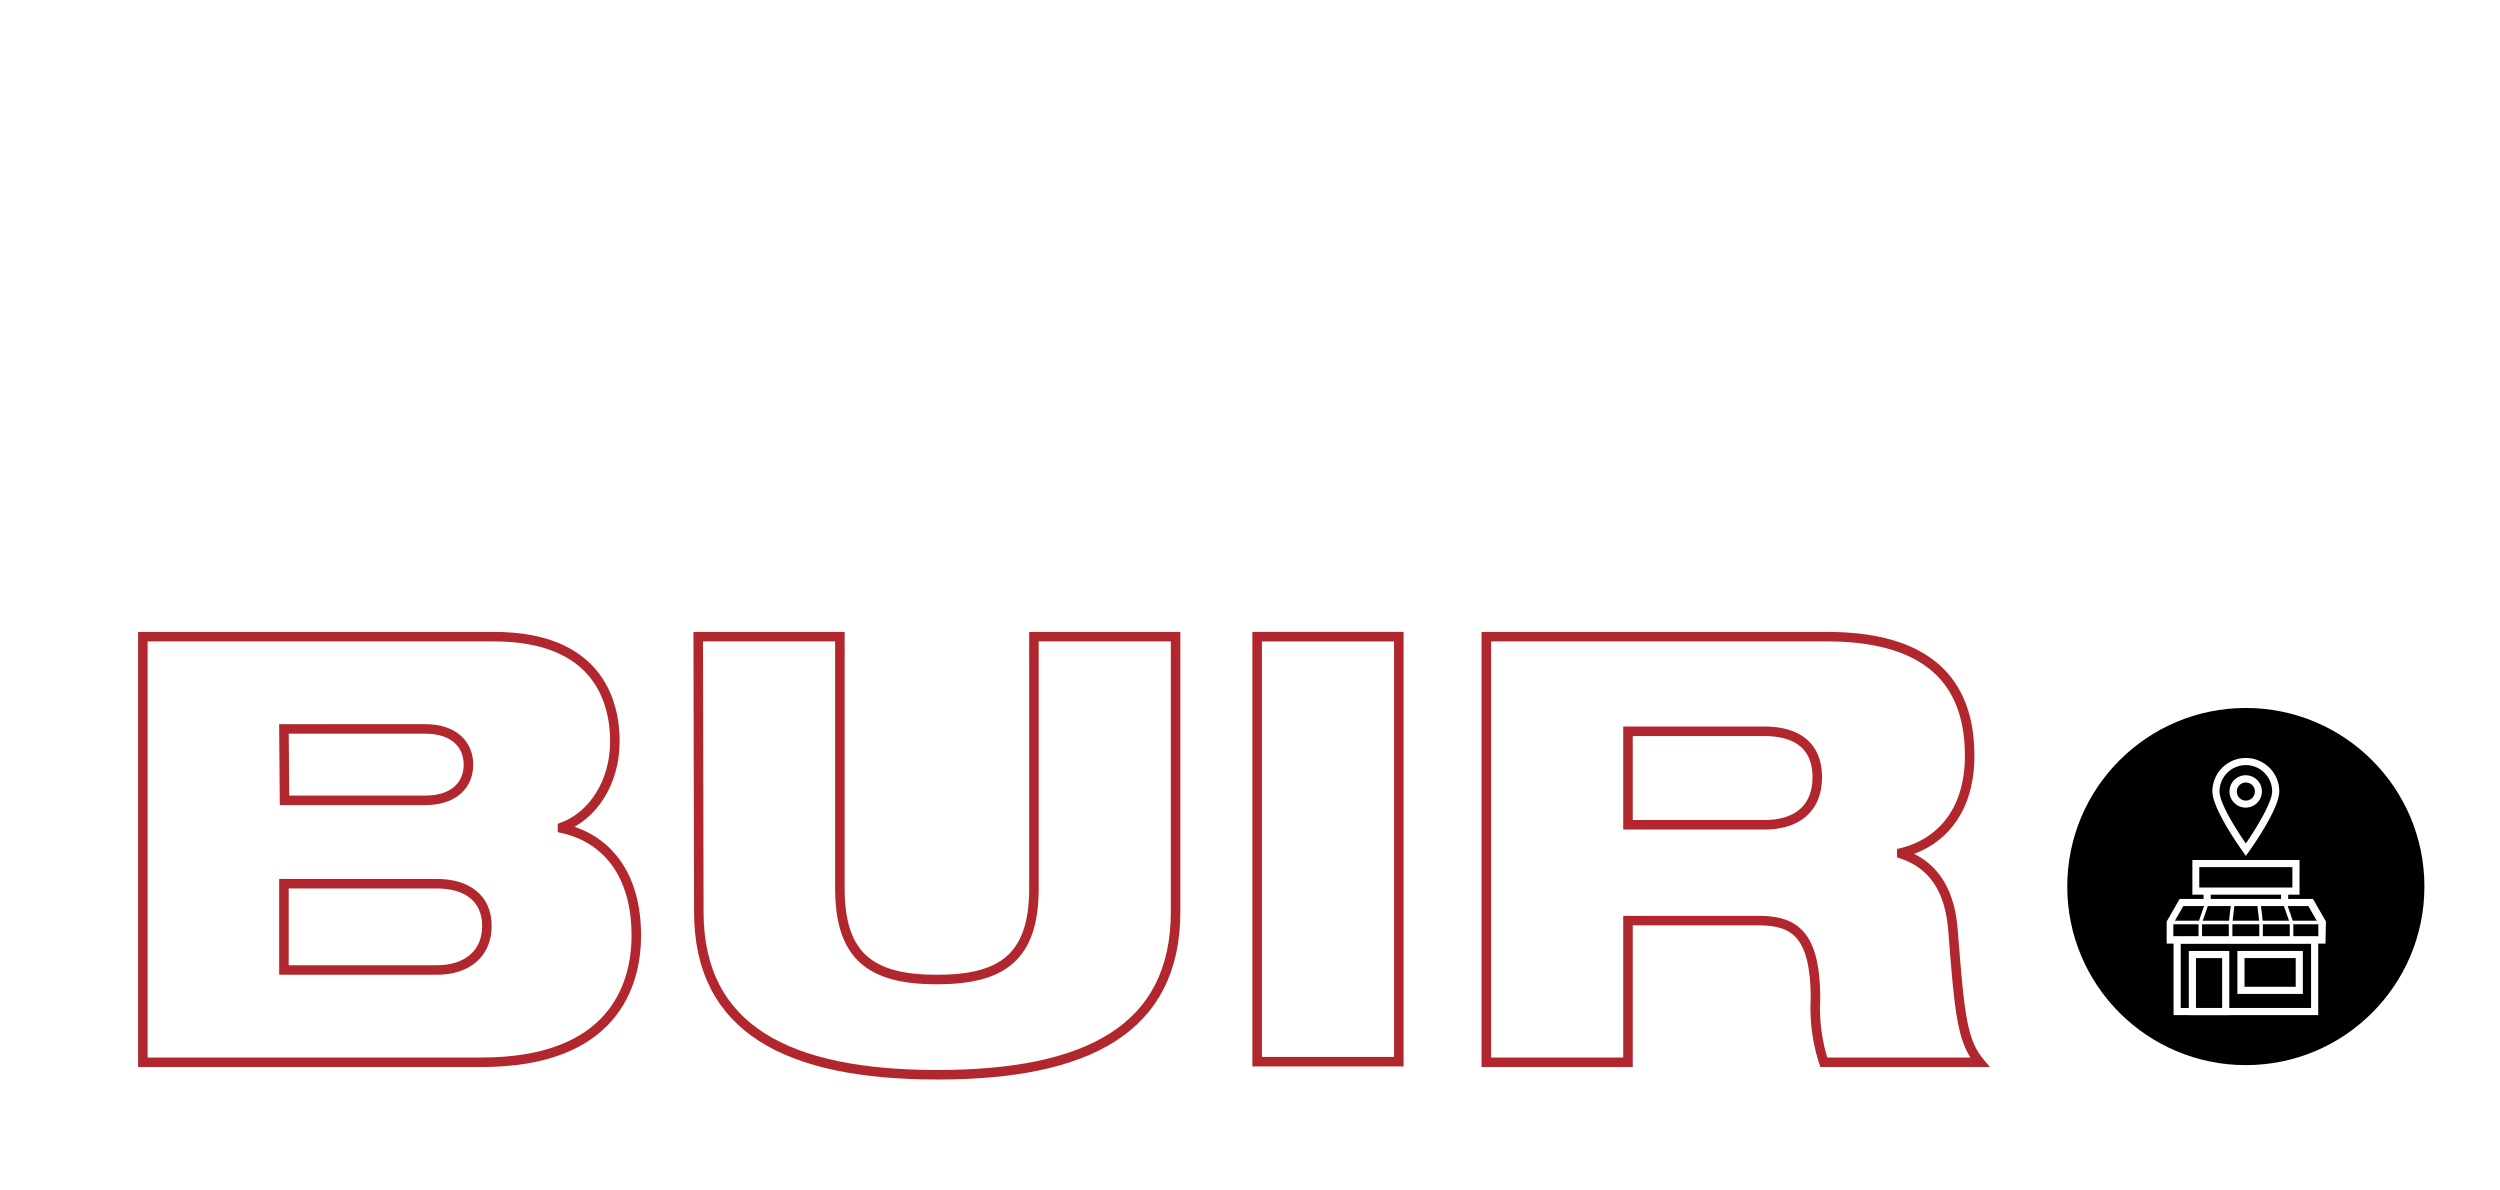 <svg id="Capa_1" data-name="Capa 1" xmlns="http://www.w3.org/2000/svg" xmlns:xlink="http://www.w3.org/1999/xlink" viewBox="0 0 210 100"><defs><style>.cls-1,.cls-2,.cls-5{fill:none;}.cls-2{stroke:#fff;stroke-width:4px;}.cls-2,.cls-5{stroke-miterlimit:10;}.cls-3{fill:#fff;}.cls-4{fill:url(#Blanco);}.cls-5{stroke:#b1272d;stroke-width:0.8px;}</style><pattern id="Blanco" data-name="Blanco" width="328" height="328" patternTransform="translate(35.6 103.09) scale(0.19)" patternUnits="userSpaceOnUse" viewBox="0 0 328 328"><rect class="cls-1" width="328" height="328"/><rect class="cls-1" width="328" height="328"/><rect class="cls-1" width="328" height="328"/><line class="cls-2" x1="250.18" y1="214.41" x2="171.33" y2="293.25"/><line class="cls-2" x1="285.14" y1="209.96" x2="208.71" y2="286.39"/><line class="cls-2" x1="305.96" y1="215.65" x2="182.35" y2="339.27"/><line class="cls-2" x1="314.19" y1="234.94" x2="172.11" y2="377.03"/><line class="cls-2" x1="323.93" y1="283.35" x2="234.64" y2="372.65"/><line class="cls-2" x1="328.02" y1="302.72" x2="216.8" y2="413.94"/><line class="cls-2" x1="358.4" y1="300.04" x2="258.4" y2="400.05"/><line class="cls-2" x1="330.36" y1="246.29" x2="190.76" y2="385.89"/><line class="cls-2" x1="86.18" y1="214.41" x2="7.33" y2="293.25"/><line class="cls-2" x1="121.14" y1="209.96" x2="44.71" y2="286.39"/><line class="cls-2" x1="141.96" y1="215.65" x2="18.35" y2="339.27"/><line class="cls-2" x1="150.19" y1="234.94" x2="8.11" y2="377.03"/><line class="cls-2" x1="159.93" y1="283.35" x2="70.64" y2="372.65"/><line class="cls-2" x1="164.02" y1="302.72" x2="52.8" y2="413.94"/><line class="cls-2" x1="194.4" y1="300.04" x2="94.4" y2="400.05"/><line class="cls-2" x1="166.36" y1="246.29" x2="26.76" y2="385.89"/><line class="cls-2" x1="0.02" y1="302.72" x2="-111.2" y2="413.94"/><line class="cls-2" x1="30.4" y1="300.04" x2="-69.6" y2="400.05"/><line class="cls-2" x1="2.36" y1="246.29" x2="-137.24" y2="385.89"/><line class="cls-2" x1="332.18" y1="50.41" x2="253.33" y2="129.25"/><line class="cls-2" x1="367.14" y1="45.96" x2="290.71" y2="122.39"/><line class="cls-2" x1="387.96" y1="51.65" x2="264.35" y2="175.27"/><line class="cls-2" x1="396.19" y1="70.94" x2="254.11" y2="213.03"/><line class="cls-2" x1="405.93" y1="119.35" x2="316.64" y2="208.65"/><line class="cls-2" x1="410.02" y1="138.72" x2="298.8" y2="249.94"/><line class="cls-2" x1="420.43" y1="183.35" x2="326.32" y2="277.45"/><line class="cls-2" x1="412.36" y1="82.29" x2="272.76" y2="221.89"/><line class="cls-2" x1="168.18" y1="50.41" x2="89.33" y2="129.25"/><line class="cls-2" x1="203.14" y1="45.96" x2="126.71" y2="122.39"/><line class="cls-2" x1="223.96" y1="51.65" x2="100.35" y2="175.27"/><line class="cls-2" x1="232.19" y1="70.94" x2="90.11" y2="213.03"/><line class="cls-2" x1="241.93" y1="119.35" x2="152.64" y2="208.65"/><line class="cls-2" x1="246.02" y1="138.72" x2="134.8" y2="249.94"/><line class="cls-2" x1="276.4" y1="136.04" x2="176.4" y2="236.05"/><line class="cls-2" x1="256.43" y1="183.35" x2="162.32" y2="277.45"/><line class="cls-2" x1="248.36" y1="82.29" x2="108.76" y2="221.89"/><line class="cls-2" x1="4.18" y1="50.41" x2="-74.67" y2="129.25"/><line class="cls-2" x1="39.14" y1="45.96" x2="-37.29" y2="122.39"/><line class="cls-2" x1="59.96" y1="51.65" x2="-63.65" y2="175.27"/><line class="cls-2" x1="68.19" y1="70.94" x2="-73.89" y2="213.03"/><line class="cls-2" x1="77.93" y1="119.35" x2="-11.36" y2="208.65"/><line class="cls-2" x1="82.02" y1="138.72" x2="-29.2" y2="249.94"/><line class="cls-2" x1="112.4" y1="136.04" x2="12.4" y2="236.05"/><line class="cls-2" x1="92.43" y1="183.35" x2="-1.68" y2="277.45"/><line class="cls-2" x1="84.36" y1="82.29" x2="-55.24" y2="221.89"/><line class="cls-2" x1="305.96" y1="-112.35" x2="182.35" y2="11.27"/><line class="cls-2" x1="314.19" y1="-93.06" x2="172.11" y2="49.03"/><line class="cls-2" x1="323.93" y1="-44.65" x2="234.64" y2="44.65"/><line class="cls-2" x1="328.02" y1="-25.28" x2="216.8" y2="85.94"/><line class="cls-2" x1="358.4" y1="-27.96" x2="258.4" y2="72.05"/><line class="cls-2" x1="338.43" y1="19.35" x2="244.32" y2="113.45"/><line class="cls-2" x1="330.36" y1="-81.71" x2="190.76" y2="57.89"/><line class="cls-2" x1="141.96" y1="-112.35" x2="18.35" y2="11.27"/><line class="cls-2" x1="150.19" y1="-93.06" x2="8.11" y2="49.03"/><line class="cls-2" x1="159.93" y1="-44.65" x2="70.64" y2="44.65"/><line class="cls-2" x1="164.02" y1="-25.28" x2="52.8" y2="85.94"/><line class="cls-2" x1="194.4" y1="-27.96" x2="94.4" y2="72.05"/><line class="cls-2" x1="174.43" y1="19.35" x2="80.32" y2="113.45"/><line class="cls-2" x1="166.36" y1="-81.71" x2="26.76" y2="57.89"/><line class="cls-2" x1="0.02" y1="-25.28" x2="-111.2" y2="85.94"/><line class="cls-2" x1="30.4" y1="-27.96" x2="-69.6" y2="72.05"/><line class="cls-2" x1="10.43" y1="19.35" x2="-83.68" y2="113.45"/><line class="cls-2" x1="2.36" y1="-81.71" x2="-137.24" y2="57.89"/></pattern></defs><path class="cls-3" d="M6.35,12H21.29c10,0,14.22,5.16,14.22,20,0,15.53-2,22.79-15.24,22.79H6.35ZM16.43,47.36h2.7c4.68,0,6.3-1.86,6.3-14.69,0-10.44-.84-13.26-6.18-13.26H16.43Z"/><path class="cls-3" d="M39.17,12H49.25V54.8H39.17Z"/><path class="cls-3" d="M62.21,41.73v1.5c0,3.23.9,5.69,4.38,5.69s4.56-2.63,4.56-5.09c0-9.24-18.42-4.08-18.42-20.1,0-6.84,3.66-12.6,14-12.6,10.08,0,13.68,5.1,13.68,11.7v1H70.73a8.8,8.8,0,0,0-.84-4.5,3.18,3.18,0,0,0-3.06-1.5c-2.52,0-4,1.5-4,4.62,0,8.94,18.42,4.44,18.42,19.56,0,9.71-5.4,13.61-14.64,13.61-7.32,0-14.1-2.22-14.1-11.16V41.73Z"/><path class="cls-3" d="M90.53,20.13h-9V12h28.08v8.16h-9V54.8H90.53Z"/><path class="cls-3" d="M111.29,12h16.92c8.58,0,11.52,5.28,11.52,11.16,0,6.24-2.52,9.3-7.2,10.44v.12c6.41.9,6.78,4.92,6.9,10.68.17,8.45.47,9.29,1.92,9.89v.54H130.49c-.78-1.44-1.08-3.84-1.08-8.7,0-7.43-1-9-4.2-9h-3.84V54.8H111.29ZM121.37,30h3.12c4.08,0,5.16-3.06,5.16-5.58,0-3.24-1.2-5.4-5.22-5.4h-3.06Z"/><path class="cls-3" d="M144.11,12h10.08V54.8H144.11Z"/><circle cx="188.65" cy="74.47" r="15"/><path class="cls-3" d="M188.65,67.84A1.36,1.36,0,1,1,190,66.48,1.36,1.36,0,0,1,188.65,67.84Zm0-2.11a.76.76,0,1,0,.76.75A.76.76,0,0,0,188.65,65.73Z"/><path class="cls-3" d="M188.65,71.89l-.24-.34c-.26-.36-2.57-3.62-2.57-5.07a2.81,2.81,0,1,1,5.62,0c0,1.45-2.3,4.71-2.56,5.07Zm0-7.62a2.21,2.21,0,0,0-2.21,2.21c0,1,1.42,3.23,2.21,4.37.79-1.14,2.21-3.42,2.21-4.37A2.21,2.21,0,0,0,188.65,64.27Z"/><path class="cls-3" d="M194.73,85.27H182.58V78.66h12.15Zm-11.55-.6h10.95V79.26H183.18Z"/><path class="cls-3" d="M193.16,75.15h-9V72.24h9Zm-8.42-.6h7.82V72.84h-7.82Z"/><path class="cls-3" d="M195.34,79.26H182V77.41l1.09-1.9h11.2l1.09,1.9Zm-12.78-.6h12.18V77.57l-.84-1.46H183.4l-.84,1.46Z"/><rect class="cls-3" x="182.26" y="77.34" width="12.78" height="0.3"/><polygon class="cls-3" points="184.97 78.96 184.67 78.96 184.68 77.44 185.26 75.76 185.54 75.86 184.97 77.52 184.97 78.96"/><polygon class="cls-3" points="187.52 78.96 187.22 78.96 187.22 77.49 187.42 75.79 187.72 75.82 187.52 77.51 187.52 78.96"/><polygon class="cls-3" points="190.08 78.96 189.78 78.96 189.78 77.49 189.59 75.82 189.89 75.79 190.08 77.47 190.08 78.96"/><polygon class="cls-3" points="192.64 78.96 192.34 78.96 192.34 77.52 191.76 75.86 192.05 75.76 192.64 77.49 192.64 78.96"/><rect class="cls-3" x="185.1" y="74.85" width="0.6" height="0.95"/><rect class="cls-3" x="191.61" y="74.85" width="0.6" height="0.95"/><path class="cls-3" d="M187.26,85.27h-3.4V79.88h3.4Zm-2.8-.6h2.2V80.48h-2.2Z"/><path class="cls-3" d="M193.44,83.49h-5.5V79.88h5.5Zm-4.9-.6h4.3V80.48h-4.3Z"/><path class="cls-4" d="M10,51.48H39.5c8.65,0,10.15,5.35,10.15,8.8s-1.85,6.25-4.4,7.2v.1c3.75.85,6.2,3.9,6.2,9,0,4.25-2,10.65-13,10.65H10Zm11.9,13.75H33.7c2.55,0,3.65-1.4,3.65-3.05s-1.1-3-3.65-3H21.85Zm12.8,14.25c2.5,0,4.2-1.35,4.2-3.7s-1.7-3.55-4.2-3.55H21.85v7.25Z"/><path class="cls-4" d="M56.65,51.48h11.9V72.63c0,5.8,2.7,7.65,8.15,7.65s8.15-1.85,8.15-7.65V51.48h11.9v23.1c0,9.85-7.4,13.7-20,13.7s-20.05-3.85-20.05-13.7Z"/><path class="cls-4" d="M103.6,51.48h11.9v35.7H103.6Z"/><path class="cls-4" d="M122.85,51.48h28.6c8.75,0,12,4,12,10,0,4.75-2.5,7.35-5.7,8.15v.1c2.25.75,4,2.55,4.3,6.4.55,7,.75,9.3,2.25,11.1H151.2a14.61,14.61,0,0,1-.7-5.3c0-5.6-1.85-6.6-4.85-6.6h-10.9v11.9h-11.9Zm11.9,15.8H146.2c2.9,0,4.45-1.5,4.45-4s-1.55-3.85-4.45-3.85H134.75Z"/><path class="cls-5" d="M12,53.48H41.5c8.65,0,10.15,5.35,10.15,8.8s-1.85,6.25-4.4,7.2v.1c3.75.85,6.2,3.9,6.2,9,0,4.25-2,10.65-13,10.65H12Zm11.9,13.75H35.7c2.55,0,3.65-1.4,3.65-3s-1.1-3-3.65-3H23.85Zm12.8,14.25c2.5,0,4.2-1.35,4.2-3.7s-1.7-3.55-4.2-3.55H23.85v7.25Z"/><path class="cls-5" d="M58.65,53.48h11.9V74.63c0,5.8,2.7,7.65,8.15,7.65s8.15-1.85,8.15-7.65V53.48h11.9v23.1c0,9.85-7.4,13.7-20,13.7s-20.05-3.85-20.05-13.7Z"/><path class="cls-5" d="M105.6,53.48h11.9v35.7H105.6Z"/><path class="cls-5" d="M124.85,53.48h28.6c8.75,0,12,4,12,10,0,4.75-2.5,7.35-5.7,8.15v.1c2.25.75,4,2.55,4.3,6.4.55,7,.75,9.3,2.25,11.1H153.2a14.61,14.61,0,0,1-.7-5.3c0-5.6-1.85-6.6-4.85-6.6h-10.9v11.9h-11.9Zm11.9,15.8H148.2c2.9,0,4.45-1.5,4.45-4s-1.55-3.85-4.45-3.85H136.75Z"/></svg>